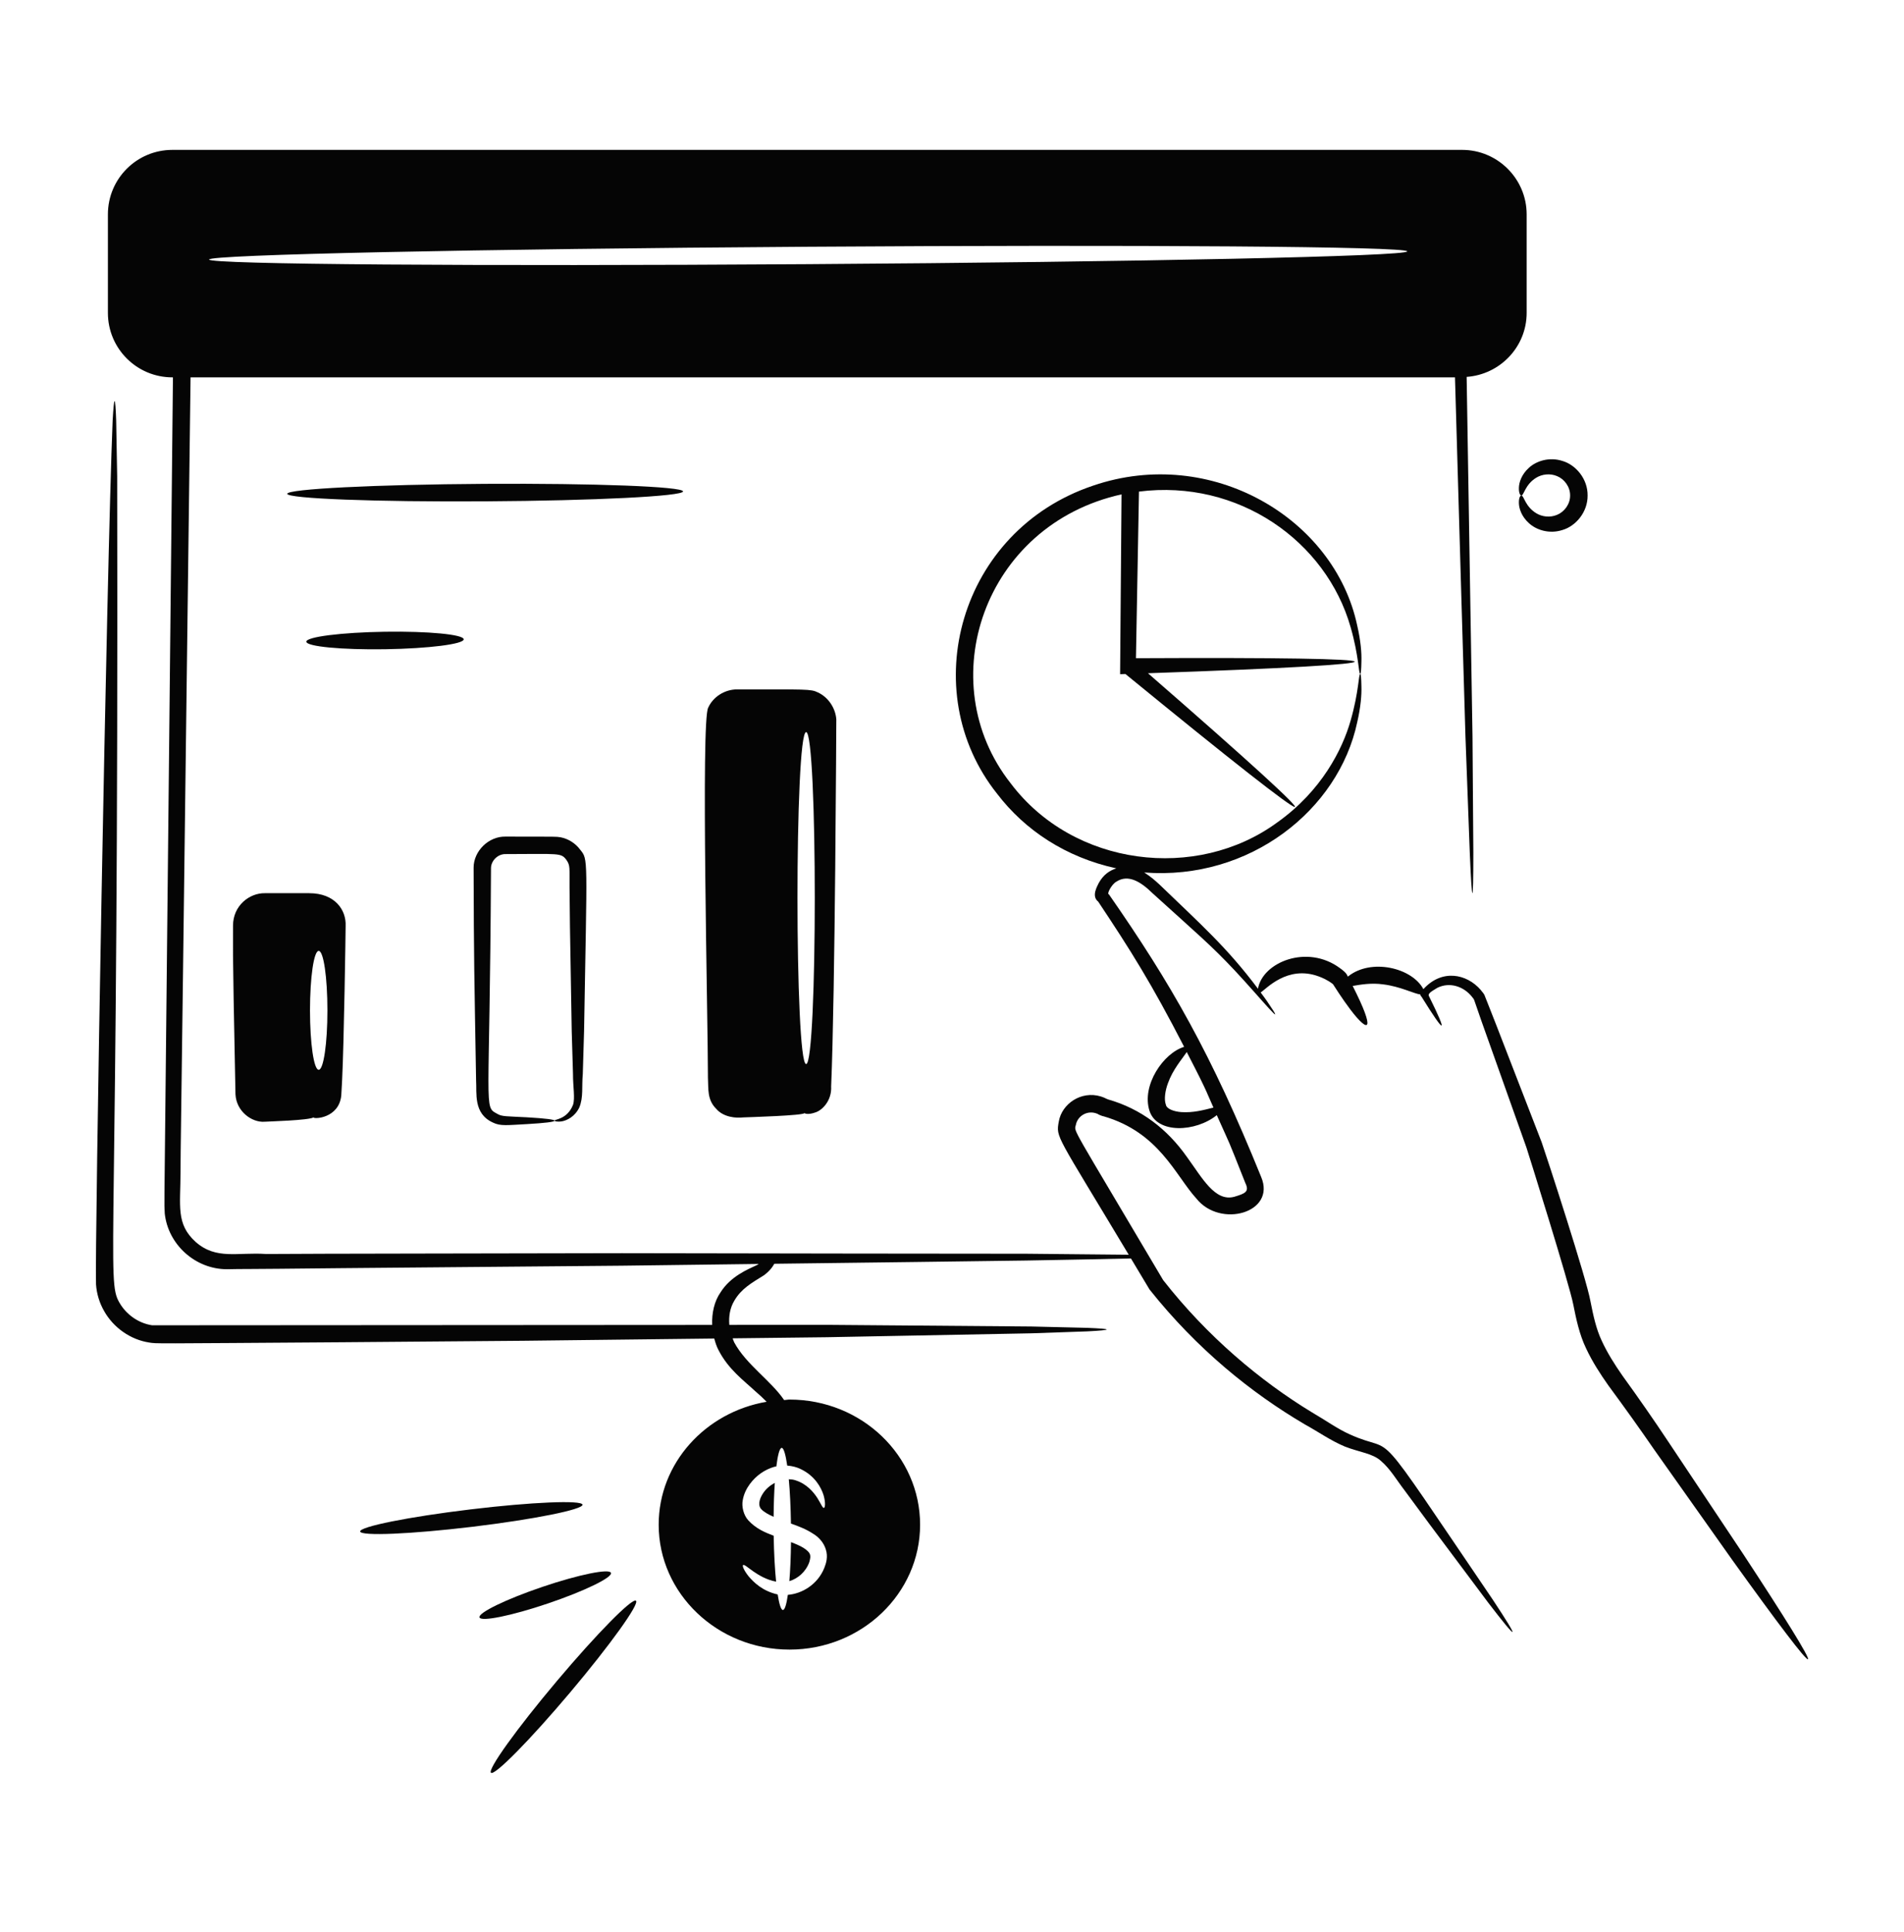<svg width="70" height="71" viewBox="0 0 70 71" fill="none" xmlns="http://www.w3.org/2000/svg">
<path d="M55.93 18.21C56.025 18.222 56.062 17.808 56.486 17.554C56.687 17.433 56.981 17.386 57.247 17.5C57.512 17.608 57.727 17.889 57.725 18.21C57.727 18.532 57.512 18.813 57.247 18.921C56.981 19.035 56.687 18.988 56.486 18.867C56.062 18.613 56.025 18.199 55.93 18.21C55.889 18.21 55.835 18.306 55.842 18.499C55.848 18.687 55.936 18.983 56.212 19.229C56.477 19.475 56.957 19.639 57.448 19.478C57.933 19.335 58.374 18.822 58.368 18.21C58.374 17.599 57.933 17.086 57.448 16.943C56.957 16.782 56.477 16.946 56.212 17.192C55.936 17.438 55.848 17.734 55.842 17.922C55.835 18.115 55.889 18.211 55.93 18.21ZM17.835 17.783C13.816 17.808 10.559 17.971 10.56 18.149C10.561 18.326 13.82 18.451 17.839 18.426C21.857 18.402 25.114 18.239 25.113 18.061C25.112 17.884 21.854 17.759 17.835 17.783ZM14.16 23.862C15.757 23.837 17.05 23.674 17.048 23.497C17.045 23.319 15.748 23.195 14.15 23.219C12.552 23.243 11.259 23.407 11.262 23.584C11.264 23.762 12.562 23.886 14.16 23.862ZM18.587 30.748C17.962 30.734 17.412 31.283 17.412 31.889C17.421 35.419 17.436 35.693 17.503 39.702C17.534 40.174 17.394 40.926 18.119 41.257C18.401 41.397 18.654 41.352 19.375 41.315C20.686 41.238 20.767 41.147 19.375 41.065C18.615 41.025 18.451 41.041 18.282 40.937C17.768 40.654 18.008 40.95 18.051 31.909C18.052 31.634 18.304 31.384 18.587 31.391C20.565 31.388 20.623 31.337 20.823 31.604C20.97 31.816 20.934 31.884 20.939 32.615C20.953 34.138 20.939 33.158 21.019 37.9C21.036 38.476 21.052 39.002 21.066 39.475C21.063 39.93 21.149 40.367 21.066 40.609C20.844 41.165 20.356 41.135 20.389 41.19C20.388 41.208 20.482 41.243 20.666 41.212C20.843 41.178 21.131 41.048 21.298 40.704C21.454 40.326 21.382 39.941 21.426 39.475C21.44 39.002 21.456 38.476 21.473 37.9C21.582 31.416 21.632 31.609 21.329 31.228C21.159 30.997 20.899 30.829 20.61 30.773C20.398 30.745 20.598 30.751 18.587 30.748ZM8.657 40.218C8.687 40.849 9.257 41.258 9.717 41.228C9.857 41.218 11.347 41.178 11.527 41.069C11.527 41.139 12.467 41.108 12.547 40.258C12.557 40.089 12.567 39.908 12.577 39.718C12.647 38.298 12.707 34.239 12.707 34.038C12.737 33.449 12.317 32.828 11.367 32.828H9.737C9.167 32.819 8.567 33.288 8.567 34.019C8.577 35.008 8.527 33.889 8.657 40.218ZM11.717 34.949C11.897 34.949 12.037 35.928 12.037 37.139C12.037 38.339 11.897 39.319 11.717 39.319C11.537 39.319 11.397 38.339 11.397 37.139C11.397 35.928 11.537 34.949 11.717 34.949ZM27.097 25.338C26.647 25.338 26.217 25.608 26.037 26.009C25.764 26.455 26.027 37.457 26.027 39.608C26.048 40.029 25.996 40.417 26.327 40.748C26.597 41.069 27.067 41.099 27.317 41.069C27.508 41.062 29.577 41.001 29.577 40.908C29.577 40.928 29.717 40.978 29.967 40.889C30.217 40.819 30.587 40.459 30.557 39.928C30.704 36.477 30.746 26.546 30.747 26.439C30.717 26.029 30.457 25.628 30.067 25.448C29.81 25.32 29.642 25.339 27.097 25.338ZM29.637 39.108C29.215 39.108 29.212 26.908 29.637 26.908C30.062 26.908 30.059 39.108 29.637 39.108ZM28.05 54.888C27.899 55.12 27.866 55.349 27.992 55.471C28.084 55.572 28.25 55.664 28.442 55.749C28.446 55.291 28.46 54.866 28.485 54.501C28.322 54.589 28.168 54.709 28.05 54.888ZM29.752 57.419C29.83 57.153 29.805 57.074 29.56 56.903C29.43 56.819 29.262 56.748 29.081 56.679C29.076 57.223 29.054 57.711 29.02 58.113C29.324 58.021 29.618 57.784 29.752 57.419Z" fill="#050505"/>
<path d="M65.879 59.903C65.464 59.23 64.846 58.27 64.071 57.091C63.279 55.903 62.35 54.51 61.321 52.967C60.81 52.197 60.235 51.37 59.649 50.561C59.364 50.152 59.095 49.729 58.889 49.282C58.68 48.84 58.578 48.356 58.472 47.823C58.331 47.011 56.864 42.508 56.68 41.985C54.615 36.653 54.962 37.546 54.694 36.87L54.602 36.639C54.558 36.501 54.506 36.483 54.438 36.383C53.924 35.79 53.015 35.602 52.33 36.355C51.918 35.572 50.407 35.203 49.554 35.894L49.536 35.86C49.497 35.755 49.354 35.648 49.263 35.583C48.058 34.688 46.415 35.367 46.249 36.34C45.113 34.824 44.143 33.971 42.639 32.52C42.477 32.369 42.291 32.207 42.067 32.067C45.941 32.367 49.213 29.77 49.897 26.548C50.028 25.984 50.062 25.532 50.052 25.229C50.046 24.925 50.033 24.768 50.011 24.768C49.944 24.764 49.965 25.407 49.655 26.484C49.354 27.544 48.585 29.072 46.961 30.225C43.997 32.401 39.469 31.857 37.156 28.788C34.224 25.068 36.156 19.293 41.233 18.17C41.214 20.536 41.196 22.775 41.18 24.779C41.248 24.777 41.309 24.774 41.376 24.772C49.251 31.215 49.819 31.37 42.205 24.744C52.438 24.391 52.387 24.138 41.763 24.191C41.797 22.335 41.834 20.261 41.874 18.068C45.526 17.604 48.756 19.89 49.655 23.052C49.965 24.129 49.944 24.772 50.011 24.768C50.033 24.768 50.046 24.611 50.052 24.307C50.062 24.005 50.028 23.552 49.897 22.988C49.06 19.046 44.525 16.368 40.191 17.848C35.267 19.498 33.649 25.398 36.657 29.172C37.681 30.514 39.185 31.512 41.041 31.915C40.791 31.997 40.569 32.143 40.395 32.454C40.339 32.577 40.116 32.935 40.376 33.14C41.569 34.93 42.336 36.147 43.534 38.475C42.77 38.706 41.962 39.89 42.26 40.825C42.536 41.684 43.96 41.611 44.735 40.986C45.319 42.293 45.05 41.632 45.786 43.484C45.937 43.798 45.786 43.865 45.374 43.987C44.667 44.175 44.2 43.295 43.642 42.529C42.909 41.486 41.944 40.753 40.743 40.409C40.636 40.373 40.631 40.348 40.47 40.298C39.752 40.08 39.037 40.565 38.925 41.225C38.823 41.821 38.809 41.632 41.497 46.116C40.572 46.107 39.317 46.097 37.727 46.079C34.206 46.079 29.127 46.069 22.867 46.059C19.864 46.068 11.074 46.075 9.787 46.089C8.739 46.015 7.957 46.314 7.197 45.649C6.459 44.983 6.637 44.322 6.637 43.069C6.681 38.534 6.471 56.404 7.006 13.869H53.492C53.651 19.342 53.779 23.838 53.877 27.069C53.947 28.919 53.997 30.349 54.036 31.339C54.12 33.331 54.167 33.319 54.167 31.339C54.157 30.349 54.147 28.909 54.136 27.069C54.085 23.81 54.011 19.32 53.921 13.852C55.144 13.766 56.127 12.752 56.127 11.499V7.879C56.127 6.569 55.057 5.509 53.757 5.509H6.337C5.027 5.509 3.967 6.569 3.967 7.879V11.499C3.967 12.809 5.027 13.869 6.337 13.869H6.358C6.261 23.12 6.174 31.942 6.087 39.989C6.043 44.464 6.034 44.179 6.057 44.599C6.176 45.733 7.172 46.649 8.347 46.649C9.113 46.633 8.381 46.655 12.607 46.609C16.297 46.579 19.727 46.549 22.867 46.519C24.645 46.496 26.316 46.475 27.894 46.455C27.873 46.469 27.856 46.483 27.83 46.495C27.483 46.655 26.856 46.916 26.492 47.496C26.262 47.824 26.165 48.257 26.183 48.696C20.389 48.7 13.293 48.704 5.594 48.709C5.089 48.635 4.635 48.309 4.387 47.871C3.895 47.023 4.367 46.191 4.308 17.506C4.292 16.635 4.28 15.949 4.271 15.458C4.255 14.99 4.236 14.744 4.214 14.743C4.192 14.743 4.168 14.989 4.141 15.457C3.92 20.856 3.479 46.04 3.53 47.204C3.553 47.547 3.656 47.888 3.829 48.188C4.17 48.793 4.793 49.239 5.493 49.344C5.787 49.386 5.401 49.382 12.626 49.332C14.913 49.313 17.12 49.295 19.223 49.278C21.738 49.248 24.081 49.221 26.259 49.196C26.3 49.343 26.344 49.49 26.418 49.625C26.779 50.328 27.338 50.733 27.762 51.127C27.921 51.262 28.059 51.392 28.185 51.52C25.936 51.903 24.216 53.775 24.216 56.039C24.216 58.569 26.377 60.629 29.026 60.629C31.677 60.629 33.827 58.569 33.827 56.039C33.827 53.499 31.677 51.439 29.026 51.439C28.959 51.439 28.896 51.455 28.829 51.458C28.336 50.735 27.434 50.154 26.993 49.337C26.967 49.288 26.957 49.238 26.936 49.188C28.145 49.174 29.314 49.16 30.393 49.148C33.555 49.087 36.122 49.039 37.924 49.004C38.795 48.974 39.48 48.95 39.971 48.933C40.439 48.909 40.685 48.886 40.685 48.864C40.685 48.842 40.439 48.822 39.97 48.803C39.479 48.791 38.794 48.775 37.922 48.754C36.12 48.739 33.553 48.719 30.39 48.693C29.277 48.694 28.066 48.695 26.814 48.695C26.785 48.374 26.842 48.063 26.995 47.809C27.254 47.359 27.649 47.144 28.067 46.883C28.235 46.768 28.374 46.618 28.467 46.448C32.192 46.402 35.329 46.363 37.727 46.329C39.362 46.301 40.648 46.273 41.579 46.253C41.807 46.634 42.038 47.02 42.262 47.393C44.001 49.579 46.002 51.195 47.974 52.353C48.467 52.624 48.907 52.939 49.437 53.164C49.985 53.38 50.474 53.414 50.783 53.706C51.114 53.99 51.356 54.41 51.634 54.77C52.612 56.099 52.056 55.35 54.719 58.911C55.267 59.625 55.577 60.001 55.605 59.98C55.633 59.959 55.378 59.544 54.882 58.794C50.215 51.927 51.469 53.554 49.626 52.719C49.181 52.523 48.727 52.194 48.238 51.912C46.344 50.762 44.387 49.124 42.762 47.047C39.329 41.24 39.489 41.615 39.553 41.348C39.614 41.004 40.003 40.773 40.371 40.948C40.366 40.959 40.559 41.035 40.566 41.026C42.621 41.618 43.215 43.21 43.985 44.051C44.861 45.152 46.922 44.576 46.367 43.26C44.53 38.726 43.054 36.155 40.767 32.868C40.678 32.871 40.861 32.509 41.039 32.407C41.484 32.113 41.956 32.422 42.364 32.822C44.045 34.347 44.512 34.73 45.393 35.666C46.336 36.672 47.425 38.024 46.576 36.789C46.517 36.703 46.426 36.583 46.348 36.476C46.547 36.358 47.324 35.459 48.485 35.888C48.595 35.928 48.806 36.014 49.006 36.171C49.073 36.271 49.325 36.679 49.641 37.098C50.328 38.007 50.59 37.928 49.731 36.237C50.011 36.191 50.405 36.115 50.859 36.18C51.485 36.258 51.983 36.522 52.219 36.551C52.221 36.579 52.232 36.606 52.263 36.635C53.131 38.032 53.254 38.064 52.532 36.605C52.486 36.507 52.663 36.419 52.846 36.305C53.296 36.083 53.816 36.25 54.124 36.645C54.22 36.783 54.127 36.551 54.462 37.518C54.939 38.859 55.499 40.433 56.119 42.176C56.168 42.322 57.703 47.212 57.842 47.951C57.945 48.471 58.064 49.039 58.307 49.548C58.542 50.052 58.836 50.502 59.133 50.923C59.745 51.752 60.297 52.526 60.832 53.302C61.904 54.816 62.872 56.183 63.696 57.348C64.519 58.494 65.194 59.416 65.673 60.044C66.151 60.673 66.433 61.008 66.47 60.983C66.506 60.958 66.294 60.575 65.879 59.903ZM29.706 9.069C41.867 8.989 51.727 9.059 51.737 9.239C51.737 9.419 41.877 9.629 29.716 9.709C17.547 9.789 7.687 9.719 7.687 9.539C7.687 9.359 17.547 9.149 29.706 9.069ZM30.279 54.956C30.362 55.249 30.33 55.416 30.291 55.421C30.243 55.43 30.188 55.281 30.051 55.059C29.913 54.845 29.662 54.541 29.259 54.411C29.178 54.381 29.089 54.372 29 54.368C29.042 54.824 29.07 55.383 29.079 55.996C29.352 56.094 29.63 56.195 29.908 56.379C30.084 56.486 30.282 56.683 30.36 56.944C30.448 57.215 30.375 57.454 30.301 57.638C30.053 58.241 29.483 58.576 28.965 58.616C28.915 58.963 28.853 59.172 28.784 59.173C28.713 59.173 28.647 58.958 28.591 58.602C28.027 58.477 27.707 58.151 27.522 57.935C27.338 57.703 27.286 57.546 27.319 57.522C27.356 57.493 27.477 57.596 27.694 57.754C27.885 57.885 28.176 58.067 28.533 58.131C28.487 57.67 28.455 57.088 28.444 56.444C28.131 56.324 27.801 56.193 27.509 55.876C27.337 55.687 27.26 55.367 27.307 55.138C27.347 54.902 27.447 54.711 27.564 54.549C27.8 54.228 28.119 54.012 28.462 53.912C28.489 53.904 28.515 53.903 28.542 53.898C28.594 53.478 28.662 53.216 28.739 53.215C28.814 53.215 28.884 53.464 28.942 53.866C29.12 53.879 29.286 53.922 29.425 53.988C29.963 54.24 30.192 54.676 30.279 54.956ZM44.612 40.708C44.221 40.806 43.863 40.902 43.429 40.874C43.157 40.853 42.89 40.757 42.863 40.603C42.787 40.399 42.843 40.071 42.937 39.818C43.12 39.306 43.447 38.938 43.631 38.667C43.845 39.088 44.062 39.498 44.271 39.939C44.388 40.186 44.497 40.455 44.612 40.708ZM20.471 61.787C18.999 63.533 17.916 65.042 18.051 65.156C18.187 65.27 19.49 63.948 20.962 62.202C22.434 60.456 23.517 58.948 23.381 58.833C23.246 58.719 21.942 60.041 20.471 61.787Z" fill="#050505"/>
<path d="M22.463 57.809C22.406 57.641 21.277 57.871 19.942 58.323C18.607 58.775 17.571 59.278 17.628 59.446C17.684 59.614 18.813 59.384 20.148 58.932C21.484 58.48 22.52 57.978 22.463 57.809ZM17.29 55.477C15.033 55.748 13.22 56.111 13.241 56.288C13.263 56.464 15.11 56.386 17.367 56.115C19.624 55.843 21.437 55.48 21.416 55.303C21.395 55.127 19.547 55.205 17.29 55.477Z" fill="#050505"/>
</svg>
